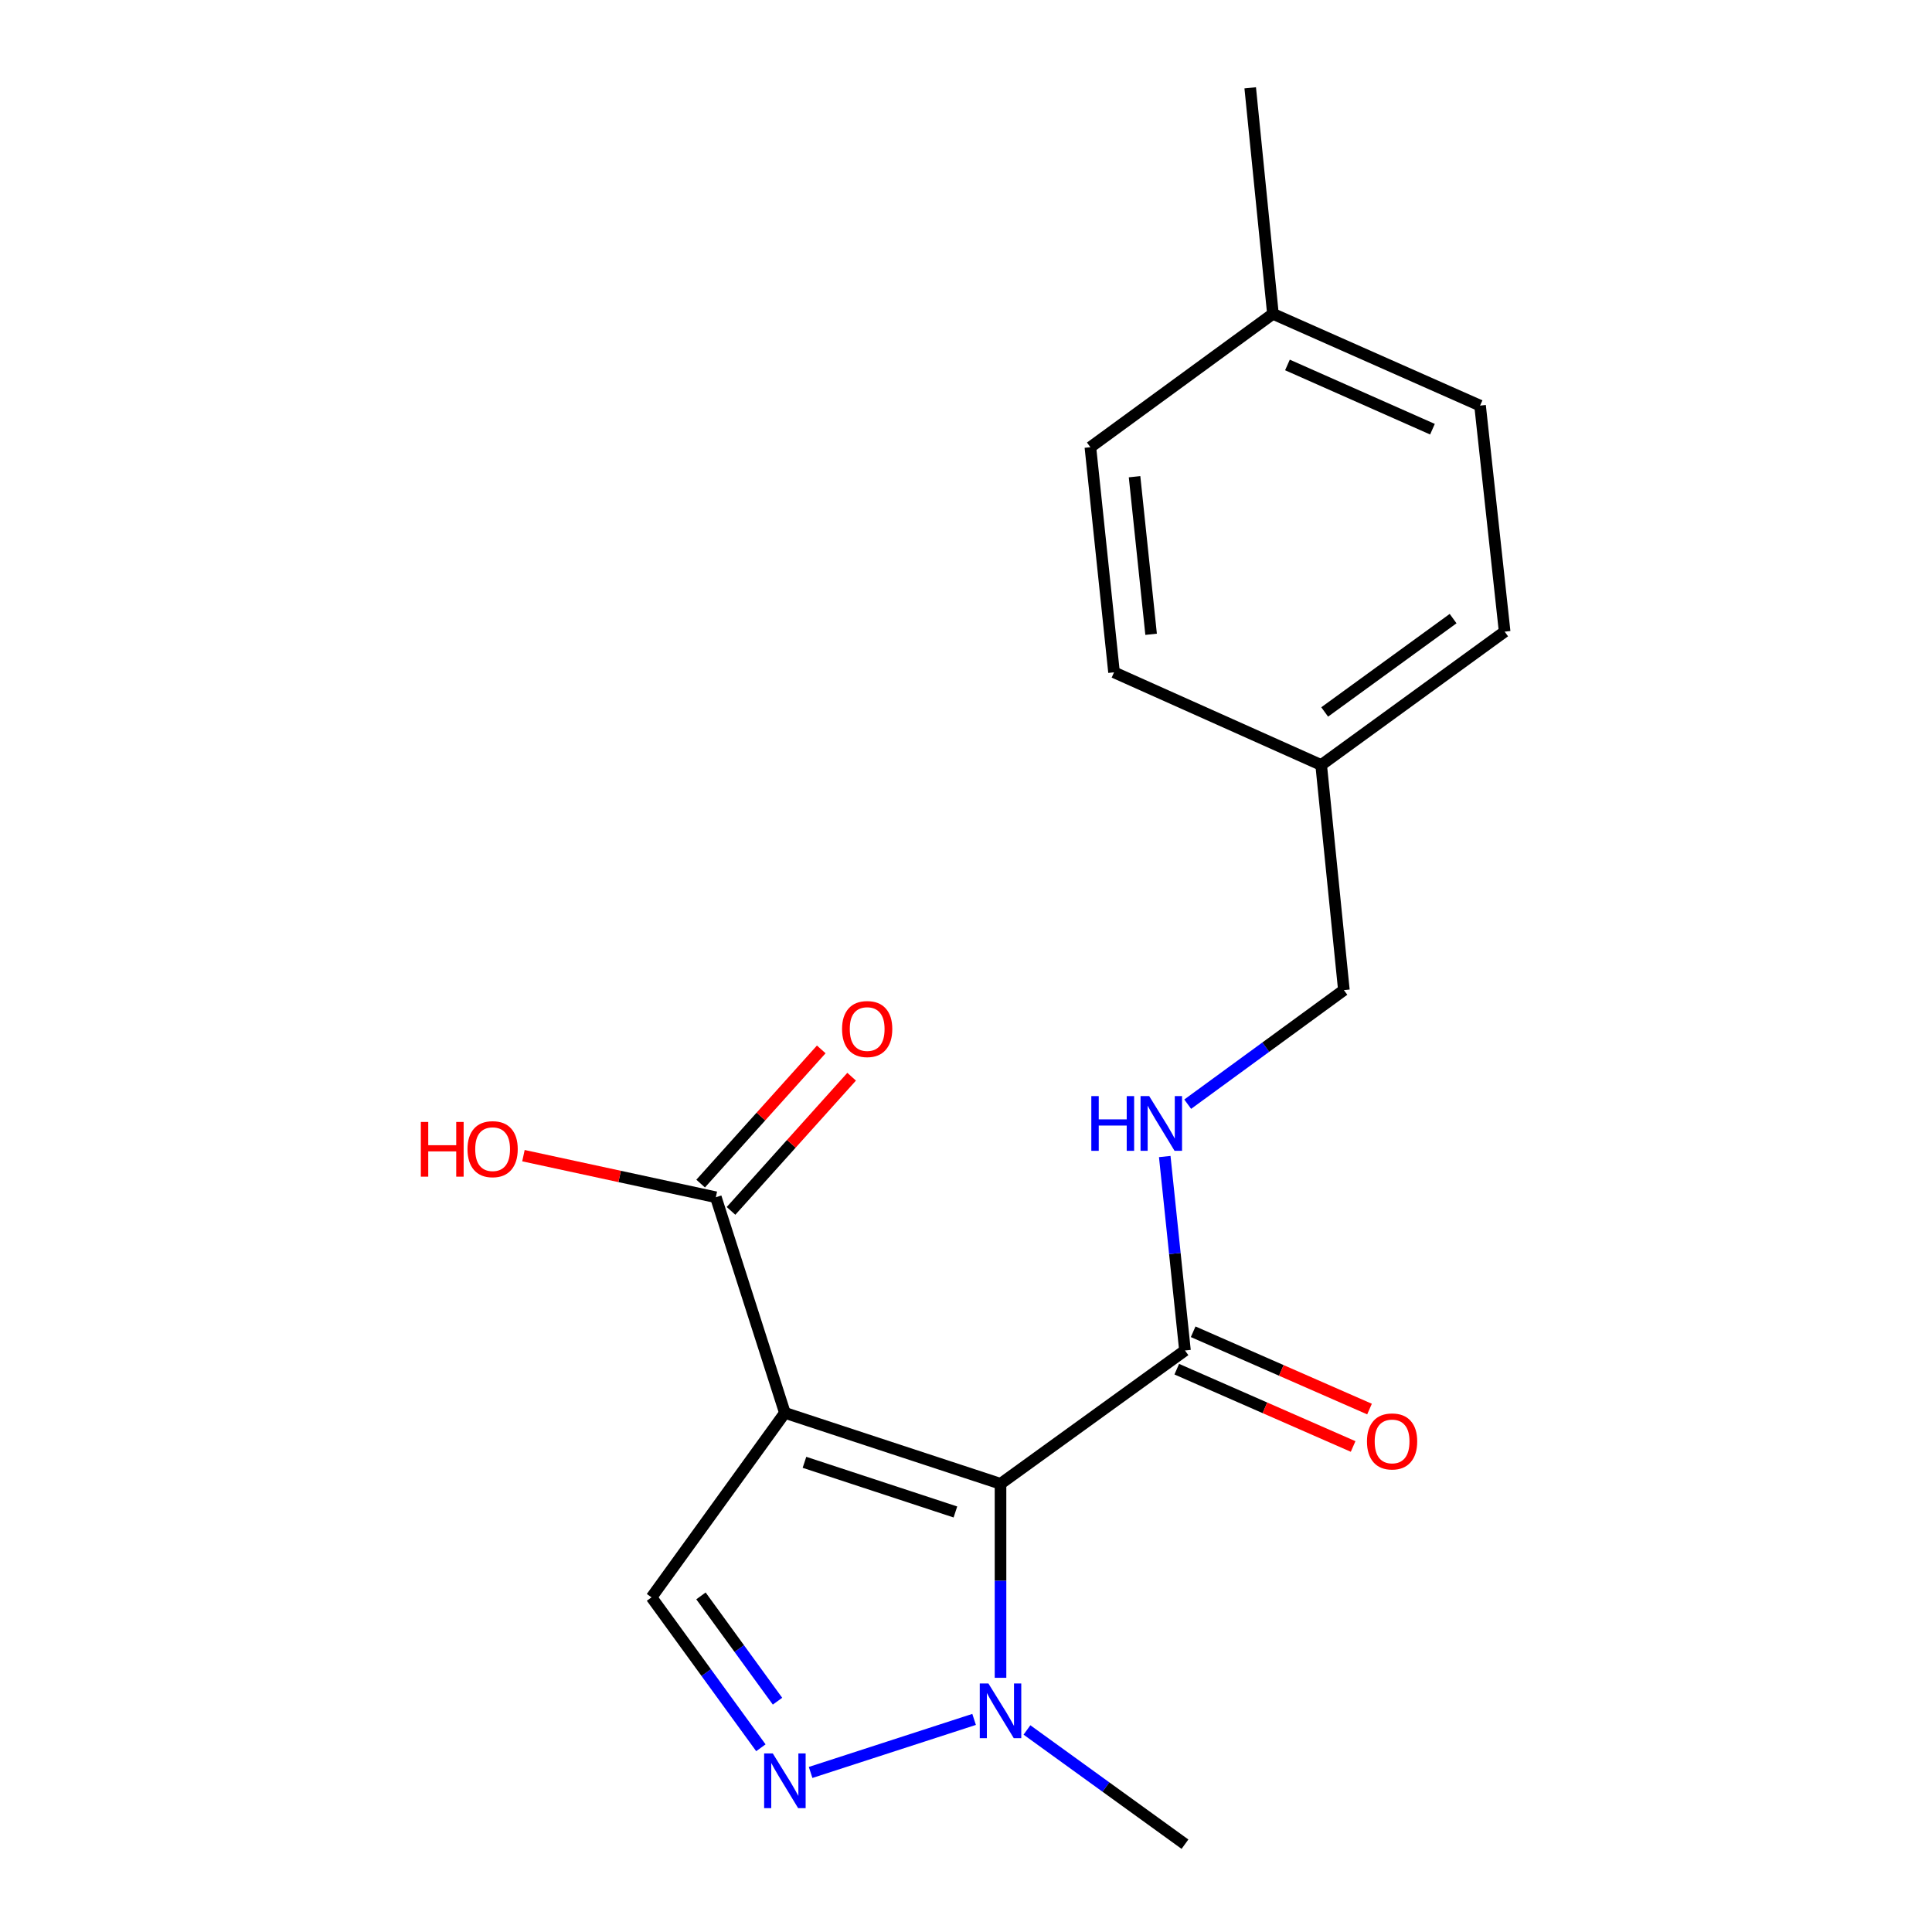 <?xml version='1.0' encoding='iso-8859-1'?>
<svg version='1.1' baseProfile='full'
              xmlns='http://www.w3.org/2000/svg'
                      xmlns:rdkit='http://www.rdkit.org/xml'
                      xmlns:xlink='http://www.w3.org/1999/xlink'
                  xml:space='preserve'
width='1000px' height='1000px' viewBox='0 0 1000 1000'>
<!-- END OF HEADER -->
<rect style='opacity:1.0;fill:#FFFFFF;stroke:none' width='1000' height='1000' x='0' y='0'> </rect>
<path class='bond-0' d='M 517.866,768.019 L 406.256,731.302' style='fill:none;fill-rule:evenodd;stroke:#000000;stroke-width:6px;stroke-linecap:butt;stroke-linejoin:miter;stroke-opacity:1' />
<path class='bond-0' d='M 494.517,782.596 L 416.39,756.893' style='fill:none;fill-rule:evenodd;stroke:#000000;stroke-width:6px;stroke-linecap:butt;stroke-linejoin:miter;stroke-opacity:1' />
<path class='bond-1' d='M 517.866,768.019 L 517.866,818.224' style='fill:none;fill-rule:evenodd;stroke:#000000;stroke-width:6px;stroke-linecap:butt;stroke-linejoin:miter;stroke-opacity:1' />
<path class='bond-1' d='M 517.866,818.224 L 517.866,868.428' style='fill:none;fill-rule:evenodd;stroke:#0000FF;stroke-width:6px;stroke-linecap:butt;stroke-linejoin:miter;stroke-opacity:1' />
<path class='bond-4' d='M 517.866,768.019 L 613.337,699' style='fill:none;fill-rule:evenodd;stroke:#000000;stroke-width:6px;stroke-linecap:butt;stroke-linejoin:miter;stroke-opacity:1' />
<path class='bond-3' d='M 406.256,731.302 L 337.225,826.785' style='fill:none;fill-rule:evenodd;stroke:#000000;stroke-width:6px;stroke-linecap:butt;stroke-linejoin:miter;stroke-opacity:1' />
<path class='bond-5' d='M 406.256,731.302 L 370.513,619.691' style='fill:none;fill-rule:evenodd;stroke:#000000;stroke-width:6px;stroke-linecap:butt;stroke-linejoin:miter;stroke-opacity:1' />
<path class='bond-2' d='M 504.192,889.963 L 419.57,917.419' style='fill:none;fill-rule:evenodd;stroke:#0000FF;stroke-width:6px;stroke-linecap:butt;stroke-linejoin:miter;stroke-opacity:1' />
<path class='bond-13' d='M 531.551,895.42 L 572.444,924.983' style='fill:none;fill-rule:evenodd;stroke:#0000FF;stroke-width:6px;stroke-linecap:butt;stroke-linejoin:miter;stroke-opacity:1' />
<path class='bond-13' d='M 572.444,924.983 L 613.337,954.545' style='fill:none;fill-rule:evenodd;stroke:#000000;stroke-width:6px;stroke-linecap:butt;stroke-linejoin:miter;stroke-opacity:1' />
<path class='bond-19' d='M 393.828,904.644 L 365.526,865.714' style='fill:none;fill-rule:evenodd;stroke:#0000FF;stroke-width:6px;stroke-linecap:butt;stroke-linejoin:miter;stroke-opacity:1' />
<path class='bond-19' d='M 365.526,865.714 L 337.225,826.785' style='fill:none;fill-rule:evenodd;stroke:#000000;stroke-width:6px;stroke-linecap:butt;stroke-linejoin:miter;stroke-opacity:1' />
<path class='bond-19' d='M 402.439,880.533 L 382.627,853.282' style='fill:none;fill-rule:evenodd;stroke:#0000FF;stroke-width:6px;stroke-linecap:butt;stroke-linejoin:miter;stroke-opacity:1' />
<path class='bond-19' d='M 382.627,853.282 L 362.816,826.031' style='fill:none;fill-rule:evenodd;stroke:#000000;stroke-width:6px;stroke-linecap:butt;stroke-linejoin:miter;stroke-opacity:1' />
<path class='bond-6' d='M 613.337,699 L 608.104,648.809' style='fill:none;fill-rule:evenodd;stroke:#000000;stroke-width:6px;stroke-linecap:butt;stroke-linejoin:miter;stroke-opacity:1' />
<path class='bond-6' d='M 608.104,648.809 L 602.87,598.619' style='fill:none;fill-rule:evenodd;stroke:#0000FF;stroke-width:6px;stroke-linecap:butt;stroke-linejoin:miter;stroke-opacity:1' />
<path class='bond-7' d='M 609.093,708.682 L 654.732,728.689' style='fill:none;fill-rule:evenodd;stroke:#000000;stroke-width:6px;stroke-linecap:butt;stroke-linejoin:miter;stroke-opacity:1' />
<path class='bond-7' d='M 654.732,728.689 L 700.372,748.696' style='fill:none;fill-rule:evenodd;stroke:#FF0000;stroke-width:6px;stroke-linecap:butt;stroke-linejoin:miter;stroke-opacity:1' />
<path class='bond-7' d='M 617.581,689.318 L 663.221,709.325' style='fill:none;fill-rule:evenodd;stroke:#000000;stroke-width:6px;stroke-linecap:butt;stroke-linejoin:miter;stroke-opacity:1' />
<path class='bond-7' d='M 663.221,709.325 L 708.86,729.332' style='fill:none;fill-rule:evenodd;stroke:#FF0000;stroke-width:6px;stroke-linecap:butt;stroke-linejoin:miter;stroke-opacity:1' />
<path class='bond-8' d='M 378.375,626.759 L 409.591,592.032' style='fill:none;fill-rule:evenodd;stroke:#000000;stroke-width:6px;stroke-linecap:butt;stroke-linejoin:miter;stroke-opacity:1' />
<path class='bond-8' d='M 409.591,592.032 L 440.807,557.305' style='fill:none;fill-rule:evenodd;stroke:#FF0000;stroke-width:6px;stroke-linecap:butt;stroke-linejoin:miter;stroke-opacity:1' />
<path class='bond-8' d='M 362.651,612.624 L 393.867,577.897' style='fill:none;fill-rule:evenodd;stroke:#000000;stroke-width:6px;stroke-linecap:butt;stroke-linejoin:miter;stroke-opacity:1' />
<path class='bond-8' d='M 393.867,577.897 L 425.083,543.17' style='fill:none;fill-rule:evenodd;stroke:#FF0000;stroke-width:6px;stroke-linecap:butt;stroke-linejoin:miter;stroke-opacity:1' />
<path class='bond-10' d='M 370.513,619.691 L 320.724,608.93' style='fill:none;fill-rule:evenodd;stroke:#000000;stroke-width:6px;stroke-linecap:butt;stroke-linejoin:miter;stroke-opacity:1' />
<path class='bond-10' d='M 320.724,608.93 L 270.934,598.168' style='fill:none;fill-rule:evenodd;stroke:#FF0000;stroke-width:6px;stroke-linecap:butt;stroke-linejoin:miter;stroke-opacity:1' />
<path class='bond-9' d='M 614.752,571.523 L 655.173,541.999' style='fill:none;fill-rule:evenodd;stroke:#0000FF;stroke-width:6px;stroke-linecap:butt;stroke-linejoin:miter;stroke-opacity:1' />
<path class='bond-9' d='M 655.173,541.999 L 695.594,512.474' style='fill:none;fill-rule:evenodd;stroke:#000000;stroke-width:6px;stroke-linecap:butt;stroke-linejoin:miter;stroke-opacity:1' />
<path class='bond-11' d='M 695.594,512.474 L 683.836,395.966' style='fill:none;fill-rule:evenodd;stroke:#000000;stroke-width:6px;stroke-linecap:butt;stroke-linejoin:miter;stroke-opacity:1' />
<path class='bond-14' d='M 683.836,395.966 L 576.619,347.995' style='fill:none;fill-rule:evenodd;stroke:#000000;stroke-width:6px;stroke-linecap:butt;stroke-linejoin:miter;stroke-opacity:1' />
<path class='bond-15' d='M 683.836,395.966 L 778.802,326.935' style='fill:none;fill-rule:evenodd;stroke:#000000;stroke-width:6px;stroke-linecap:butt;stroke-linejoin:miter;stroke-opacity:1' />
<path class='bond-15' d='M 685.65,368.509 L 752.126,320.188' style='fill:none;fill-rule:evenodd;stroke:#000000;stroke-width:6px;stroke-linecap:butt;stroke-linejoin:miter;stroke-opacity:1' />
<path class='bond-12' d='M 658.864,162.444 L 766.082,209.945' style='fill:none;fill-rule:evenodd;stroke:#000000;stroke-width:6px;stroke-linecap:butt;stroke-linejoin:miter;stroke-opacity:1' />
<path class='bond-12' d='M 666.383,188.9 L 741.435,222.151' style='fill:none;fill-rule:evenodd;stroke:#000000;stroke-width:6px;stroke-linecap:butt;stroke-linejoin:miter;stroke-opacity:1' />
<path class='bond-18' d='M 658.864,162.444 L 647.107,45.455' style='fill:none;fill-rule:evenodd;stroke:#000000;stroke-width:6px;stroke-linecap:butt;stroke-linejoin:miter;stroke-opacity:1' />
<path class='bond-20' d='M 658.864,162.444 L 564.38,231.475' style='fill:none;fill-rule:evenodd;stroke:#000000;stroke-width:6px;stroke-linecap:butt;stroke-linejoin:miter;stroke-opacity:1' />
<path class='bond-17' d='M 576.619,347.995 L 564.38,231.475' style='fill:none;fill-rule:evenodd;stroke:#000000;stroke-width:6px;stroke-linecap:butt;stroke-linejoin:miter;stroke-opacity:1' />
<path class='bond-17' d='M 595.81,328.309 L 587.243,246.745' style='fill:none;fill-rule:evenodd;stroke:#000000;stroke-width:6px;stroke-linecap:butt;stroke-linejoin:miter;stroke-opacity:1' />
<path class='bond-16' d='M 778.802,326.935 L 766.082,209.945' style='fill:none;fill-rule:evenodd;stroke:#000000;stroke-width:6px;stroke-linecap:butt;stroke-linejoin:miter;stroke-opacity:1' />
<path  class='atom-2' d='M 511.606 871.366
L 520.886 886.366
Q 521.806 887.846, 523.286 890.526
Q 524.766 893.206, 524.846 893.366
L 524.846 871.366
L 528.606 871.366
L 528.606 899.686
L 524.726 899.686
L 514.766 883.286
Q 513.606 881.366, 512.366 879.166
Q 511.166 876.966, 510.806 876.286
L 510.806 899.686
L 507.126 899.686
L 507.126 871.366
L 511.606 871.366
' fill='#0000FF'/>
<path  class='atom-3' d='M 399.996 907.579
L 409.276 922.579
Q 410.196 924.059, 411.676 926.739
Q 413.156 929.419, 413.236 929.579
L 413.236 907.579
L 416.996 907.579
L 416.996 935.899
L 413.116 935.899
L 403.156 919.499
Q 401.996 917.579, 400.756 915.379
Q 399.556 913.179, 399.196 912.499
L 399.196 935.899
L 395.516 935.899
L 395.516 907.579
L 399.996 907.579
' fill='#0000FF'/>
<path  class='atom-7' d='M 564.866 567.345
L 568.706 567.345
L 568.706 579.385
L 583.186 579.385
L 583.186 567.345
L 587.026 567.345
L 587.026 595.665
L 583.186 595.665
L 583.186 582.585
L 568.706 582.585
L 568.706 595.665
L 564.866 595.665
L 564.866 567.345
' fill='#0000FF'/>
<path  class='atom-7' d='M 594.826 567.345
L 604.106 582.345
Q 605.026 583.825, 606.506 586.505
Q 607.986 589.185, 608.066 589.345
L 608.066 567.345
L 611.826 567.345
L 611.826 595.665
L 607.946 595.665
L 597.986 579.265
Q 596.826 577.345, 595.586 575.145
Q 594.386 572.945, 594.026 572.265
L 594.026 595.665
L 590.346 595.665
L 590.346 567.345
L 594.826 567.345
' fill='#0000FF'/>
<path  class='atom-8' d='M 707.542 746.076
Q 707.542 739.276, 710.902 735.476
Q 714.262 731.676, 720.542 731.676
Q 726.822 731.676, 730.182 735.476
Q 733.542 739.276, 733.542 746.076
Q 733.542 752.956, 730.142 756.876
Q 726.742 760.756, 720.542 760.756
Q 714.302 760.756, 710.902 756.876
Q 707.542 752.996, 707.542 746.076
M 720.542 757.556
Q 724.862 757.556, 727.182 754.676
Q 729.542 751.756, 729.542 746.076
Q 729.542 740.516, 727.182 737.716
Q 724.862 734.876, 720.542 734.876
Q 716.222 734.876, 713.862 737.676
Q 711.542 740.476, 711.542 746.076
Q 711.542 751.796, 713.862 754.676
Q 716.222 757.556, 720.542 757.556
' fill='#FF0000'/>
<path  class='atom-9' d='M 435.847 532.628
Q 435.847 525.828, 439.207 522.028
Q 442.567 518.228, 448.847 518.228
Q 455.127 518.228, 458.487 522.028
Q 461.847 525.828, 461.847 532.628
Q 461.847 539.508, 458.447 543.428
Q 455.047 547.308, 448.847 547.308
Q 442.607 547.308, 439.207 543.428
Q 435.847 539.548, 435.847 532.628
M 448.847 544.108
Q 453.167 544.108, 455.487 541.228
Q 457.847 538.308, 457.847 532.628
Q 457.847 527.068, 455.487 524.268
Q 453.167 521.428, 448.847 521.428
Q 444.527 521.428, 442.167 524.228
Q 439.847 527.028, 439.847 532.628
Q 439.847 538.348, 442.167 541.228
Q 444.527 544.108, 448.847 544.108
' fill='#FF0000'/>
<path  class='atom-11' d='M 217.819 580.719
L 221.659 580.719
L 221.659 592.759
L 236.139 592.759
L 236.139 580.719
L 239.979 580.719
L 239.979 609.039
L 236.139 609.039
L 236.139 595.959
L 221.659 595.959
L 221.659 609.039
L 217.819 609.039
L 217.819 580.719
' fill='#FF0000'/>
<path  class='atom-11' d='M 241.979 594.799
Q 241.979 587.999, 245.339 584.199
Q 248.699 580.399, 254.979 580.399
Q 261.259 580.399, 264.619 584.199
Q 267.979 587.999, 267.979 594.799
Q 267.979 601.679, 264.579 605.599
Q 261.179 609.479, 254.979 609.479
Q 248.739 609.479, 245.339 605.599
Q 241.979 601.719, 241.979 594.799
M 254.979 606.279
Q 259.299 606.279, 261.619 603.399
Q 263.979 600.479, 263.979 594.799
Q 263.979 589.239, 261.619 586.439
Q 259.299 583.599, 254.979 583.599
Q 250.659 583.599, 248.299 586.399
Q 245.979 589.199, 245.979 594.799
Q 245.979 600.519, 248.299 603.399
Q 250.659 606.279, 254.979 606.279
' fill='#FF0000'/>
</svg>
